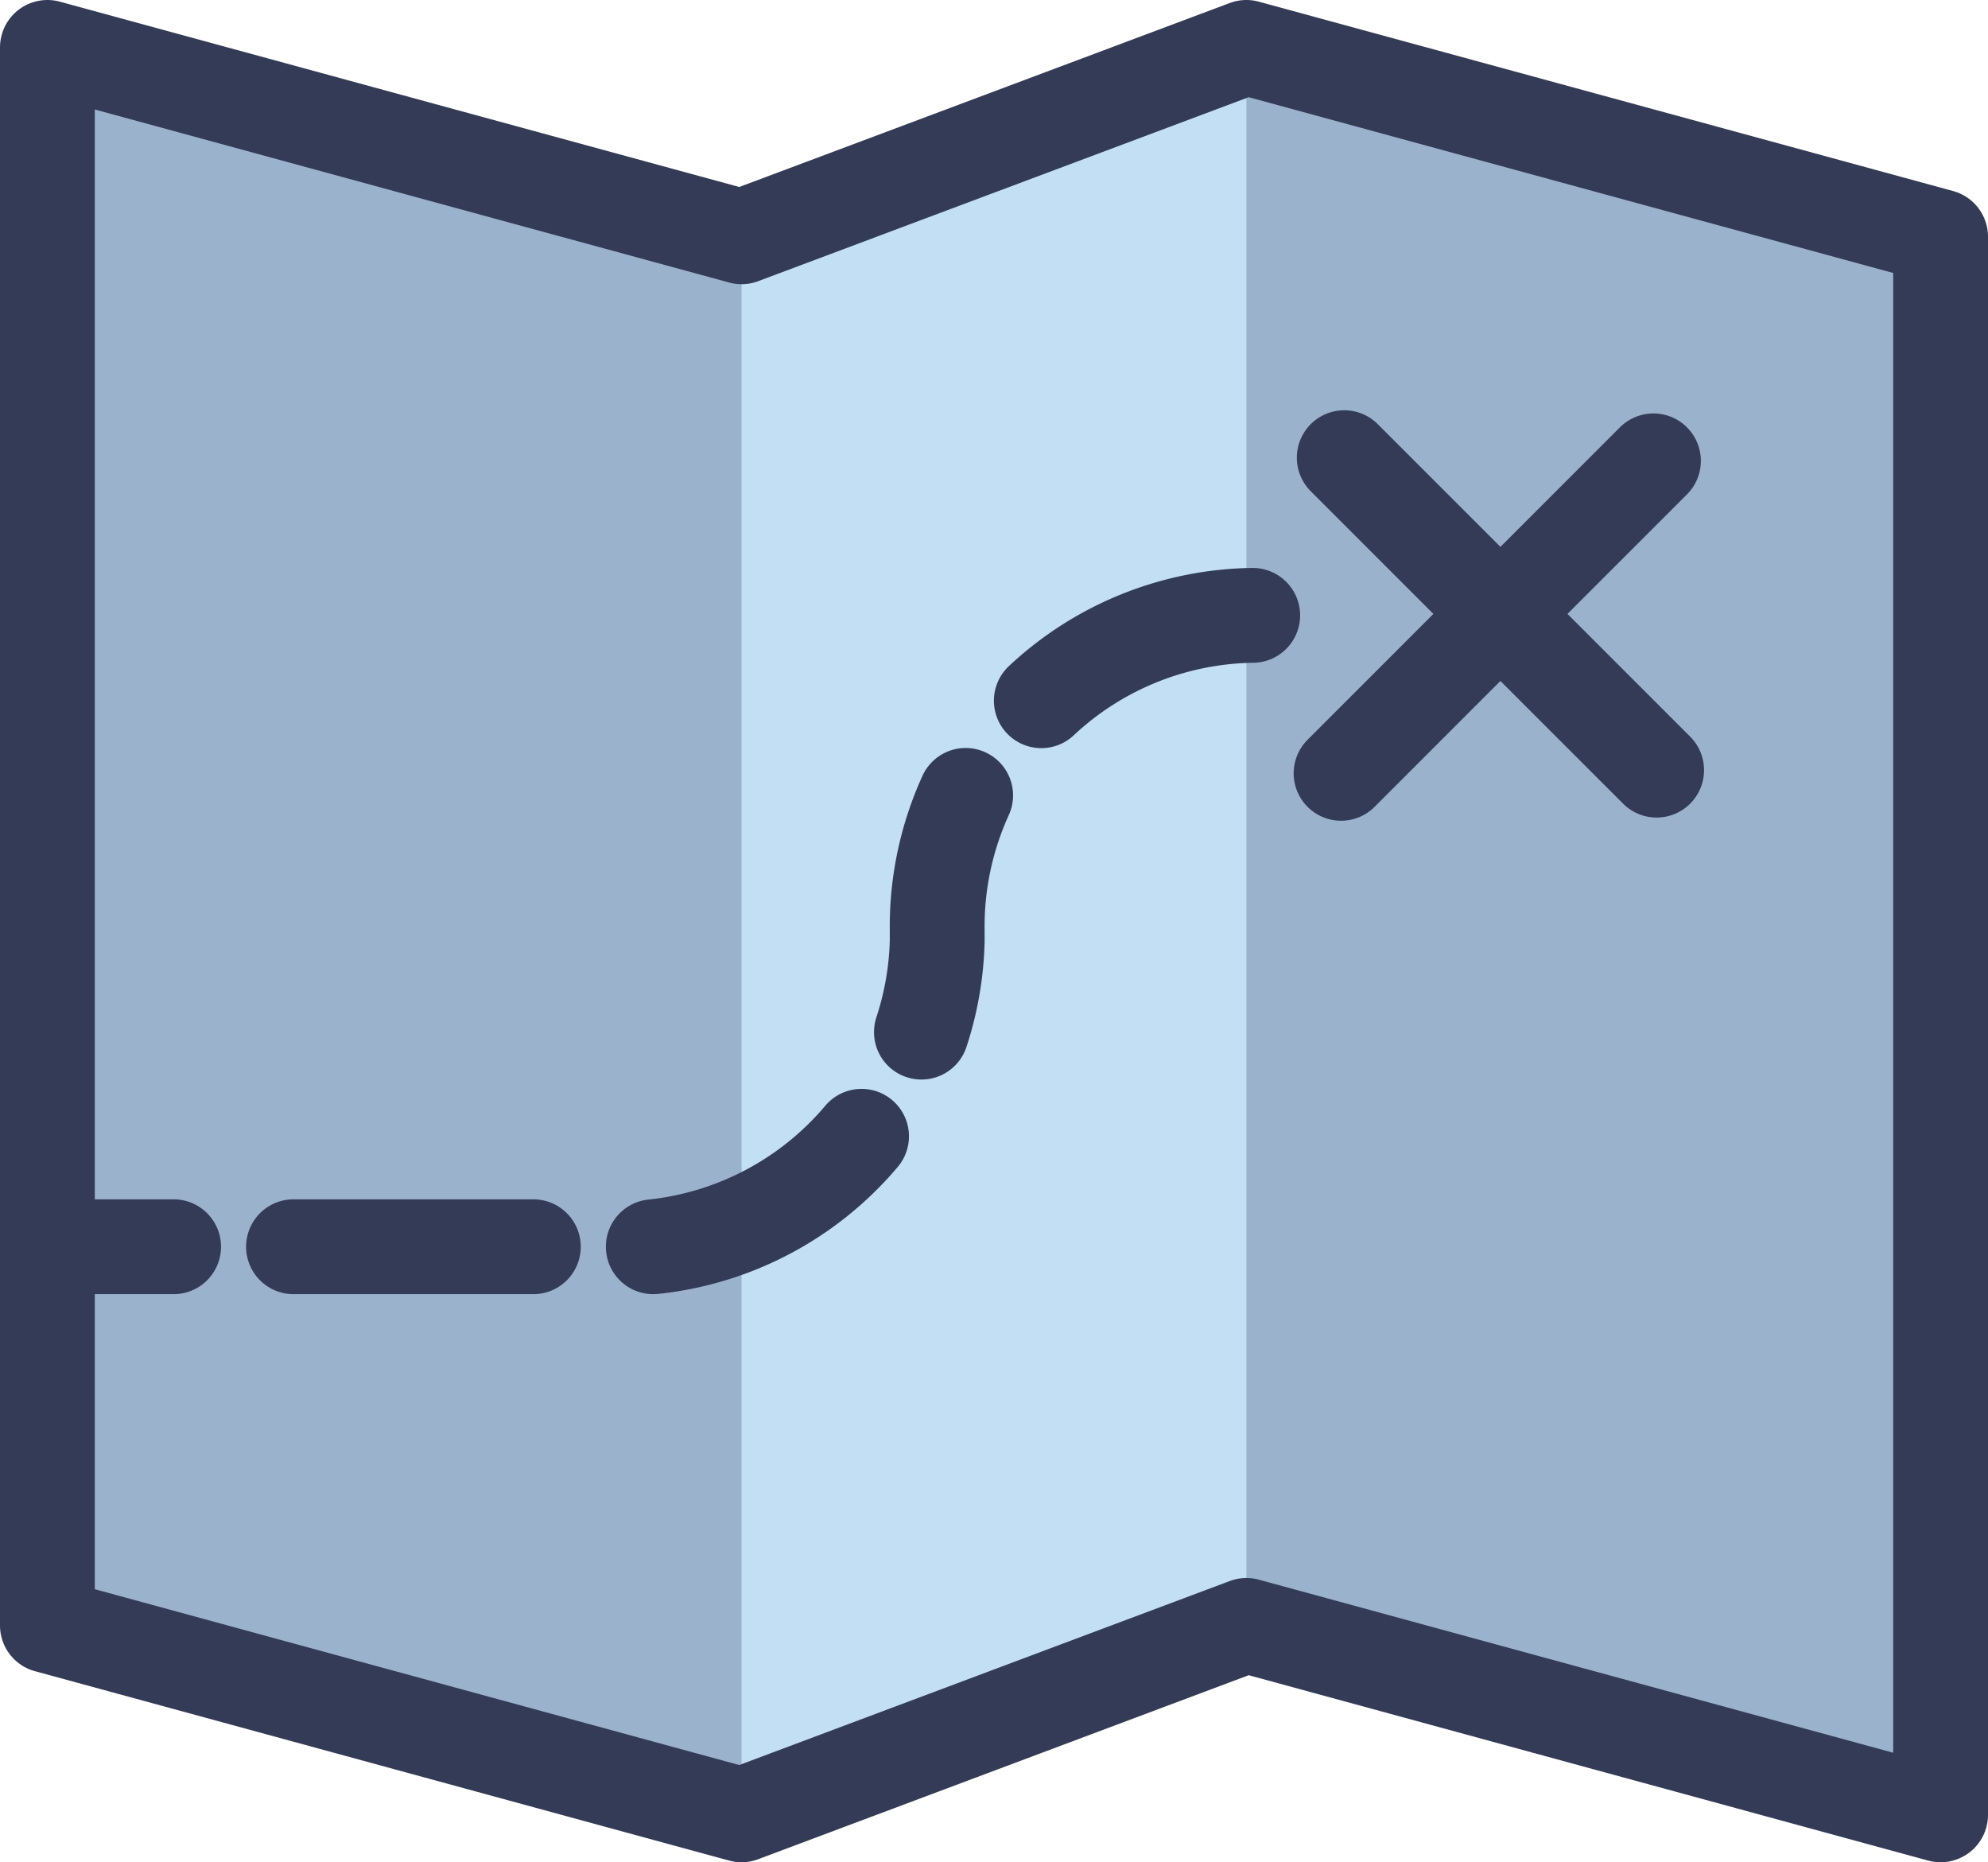<svg xmlns="http://www.w3.org/2000/svg" width="41.934" height="39.272" viewBox="0 0 41.934 39.272">
  <g id="Group_5099" data-name="Group 5099" transform="translate(-7193.066 -946)">
    <path id="layer1" d="M41.934,7.993V41.272L27.291,37.278,16.642,41.272,2,37.278V4L16.642,7.993,27.291,4Z" transform="translate(7192.066 943)" fill="#c2dff3"/>
    <path id="opacity" d="M2,4V37.278l14.642,3.993V7.993ZM27.291,4V37.278l14.642,3.993V7.993Z" transform="translate(7192.066 943)" fill="#000032" opacity="0.2"/>
    <path id="stroke" d="M41.934,7.993V41.272L27.291,37.278,16.642,41.272,2,37.278V4L16.642,7.993,27.291,4ZM29.355,12.652l6.589,6.589m-6.656.067,6.589-6.589M22.965,17.777a6.656,6.656,0,0,1,4.459-1.8" transform="translate(7192.066 943)" fill="none" stroke="#343b57" stroke-linecap="round" stroke-linejoin="round" stroke-width="2"/>
    <path id="stroke-2" data-name="stroke" d="M20.436,32.692a6.656,6.656,0,0,0,.333-1.93v-.2a6.656,6.656,0,0,1,.6-2.862m-6.589,9.518a6.656,6.656,0,0,0,4.393-2.329M7.191,37.218H12.25M2,37.218H4.662" transform="translate(7192.066 935.074)" fill="none" stroke="#343b57" stroke-linecap="round" stroke-linejoin="round" stroke-width="2"/>
  </g>
</svg>
